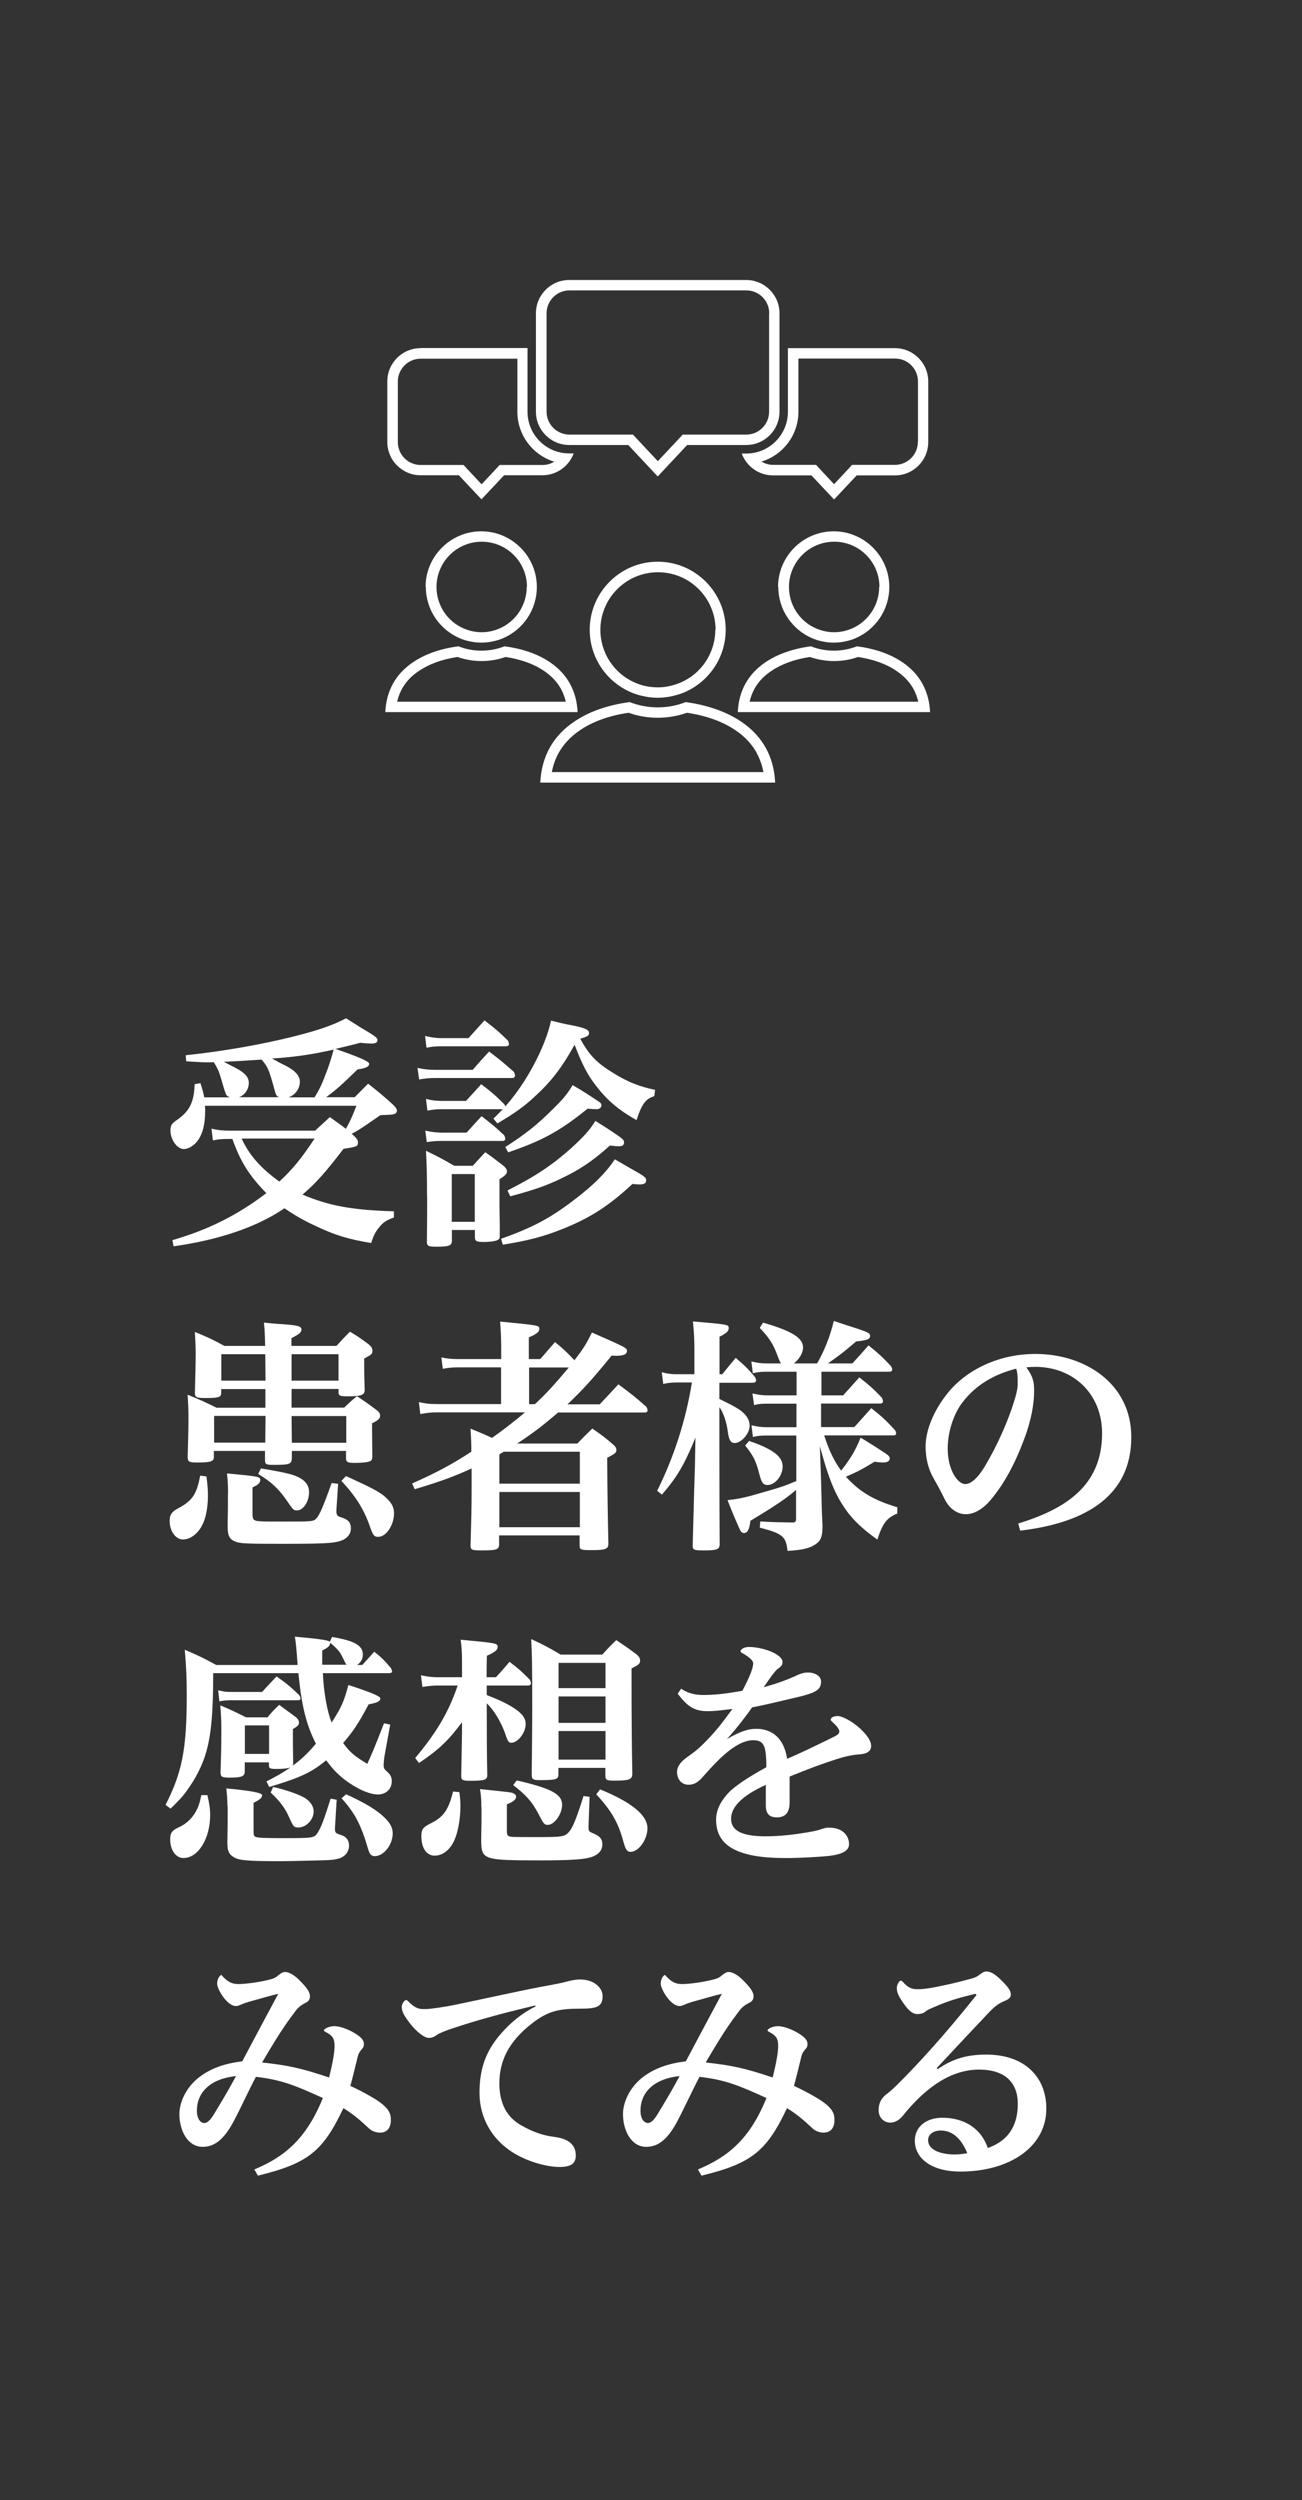 <svg height="190" viewBox="0 0 99 190" width="99" xmlns="http://www.w3.org/2000/svg"><rect x="0" y="0" width="99" height="190" fill="#333333" stroke="none"/><g fill="#fff"><path d="m44.84 47.86c0 2.13 1.29 3.96 3.13 4.75.28.12.57.22.87.28.37.09.76.14 1.17.14s.79-.05 1.17-.14c.3-.07.59-.16.87-.28 1.84-.79 3.13-2.62 3.13-4.75 0-2.85-2.32-5.17-5.17-5.17s-5.17 2.32-5.17 5.17zm9.55 0c0 1.75-1.04 3.33-2.65 4.02-.24.1-.49.18-.73.24h-.01c-.31.08-.64.12-.98.12s-.67-.04-.98-.11h-.01c-.25-.06-.49-.14-.73-.24-1.61-.69-2.65-2.27-2.65-4.02 0-2.41 1.96-4.38 4.38-4.38s4.38 1.96 4.38 4.38z"/><path d="m52.14 53.36c-.66.26-1.38.4-2.13.4s-1.47-.14-2.13-.4c-1.68.22-3.12.73-4.24 1.5-1.61 1.09-2.46 2.65-2.56 4.62h17.86c-.09-1.97-.95-3.52-2.56-4.62-1.12-.76-2.56-1.27-4.24-1.5zm5.39 3.86c.24.44.42.93.52 1.46h-16.09c.1-.53.27-1.02.52-1.46.37-.66.9-1.23 1.6-1.71.98-.67 2.23-1.12 3.71-1.34.71.25 1.46.38 2.22.38s1.51-.13 2.22-.38c1.48.22 2.73.67 3.71 1.34.7.47 1.23 1.05 1.6 1.71z"/><path d="m32.38 44.61c0 1.74 1.06 3.24 2.56 3.89.23.1.47.18.71.23.31.07.63.11.95.11s.65-.04.95-.11c.25-.06.49-.13.71-.23 1.51-.65 2.56-2.15 2.56-3.89 0-2.33-1.9-4.23-4.23-4.23s-4.23 1.9-4.23 4.23zm7.67 0c0 1.37-.82 2.62-2.08 3.16-.19.08-.38.14-.57.19h-.01c-.25.06-.51.09-.77.09s-.52-.03-.77-.09h-.01c-.19-.05-.38-.11-.57-.19-1.27-.54-2.08-1.79-2.08-3.16 0-1.9 1.54-3.44 3.44-3.44s3.44 1.54 3.44 3.44z"/><path d="m38.36 49.12c-.54.21-1.13.33-1.75.33s-1.2-.11-1.75-.33c-1.38.18-2.56.6-3.47 1.22-1.31.89-2.02 2.17-2.09 3.78h14.62c-.08-1.61-.78-2.89-2.09-3.78-.92-.63-2.1-1.04-3.47-1.22zm4.66 4.21h-12.82c.22-.97.76-1.74 1.64-2.33.78-.53 1.76-.89 2.94-1.07.59.2 1.2.31 1.83.31s1.24-.1 1.83-.31c1.18.18 2.17.54 2.94 1.07.88.6 1.42 1.36 1.64 2.33z"/><path d="m59.18 44.61c0 1.74 1.06 3.24 2.56 3.89.23.1.47.18.71.23.31.07.63.11.95.11s.65-.04.95-.11c.25-.06.49-.13.71-.23 1.51-.65 2.56-2.15 2.56-3.89 0-2.33-1.9-4.23-4.23-4.23s-4.23 1.9-4.23 4.23zm7.67 0c0 1.37-.82 2.62-2.08 3.16-.19.08-.38.14-.57.19h-.01c-.25.06-.51.09-.77.09s-.52-.03-.77-.09h-.01c-.19-.05-.38-.11-.57-.19-1.27-.54-2.08-1.79-2.08-3.16 0-1.9 1.54-3.44 3.44-3.44s3.44 1.54 3.44 3.44z"/><path d="m65.16 49.12c-.54.21-1.13.33-1.75.33s-1.2-.11-1.75-.33c-1.38.18-2.56.6-3.47 1.22-1.31.89-2.02 2.17-2.09 3.78h14.62c-.08-1.61-.78-2.89-2.09-3.78-.92-.63-2.1-1.04-3.47-1.22zm4.66 4.21h-12.82c.22-.97.76-1.74 1.64-2.33.78-.53 1.76-.89 2.94-1.07.59.2 1.2.31 1.83.31s1.24-.1 1.83-.31c1.18.18 2.17.54 2.94 1.07.88.6 1.42 1.36 1.64 2.33z"/><path d="m31.98 26.46c-1.4 0-2.53 1.14-2.53 2.53v4.6c0 1.4 1.14 2.53 2.53 2.53h2.91l1.72 1.83 1.72-1.83h2.91c1.09 0 2.02-.69 2.38-1.66h-.34c-1.75 0-3.17-1.42-3.17-3.17v-4.84h-8.14zm10.16 8.63c-.26.16-.57.25-.89.25h-3.26l-.23.25-1.14 1.22-1.14-1.22-.23-.25h-3.26c-.96 0-1.74-.78-1.74-1.74v-4.6c0-.96.78-1.74 1.74-1.74h7.35v4.04c0 1.78 1.19 3.3 2.81 3.79z"/><path d="m70.58 28.99c0-1.4-1.14-2.53-2.53-2.53h-8.14v4.84c0 1.75-1.42 3.17-3.17 3.17h-.34c.36.97 1.29 1.66 2.38 1.66h2.92l1.72 1.83 1.72-1.83h2.91c1.4 0 2.53-1.14 2.53-2.53v-4.6zm-.79 4.6c0 .96-.78 1.74-1.74 1.74h-3.26l-.23.25-1.14 1.22-1.14-1.22-.23-.25h-3.26c-.32 0-.63-.09-.89-.25 1.63-.49 2.81-2.01 2.81-3.79v-4.04h7.35c.96 0 1.74.78 1.74 1.74v4.6z"/><path d="m43.28 21.28c-1.4 0-2.53 1.14-2.53 2.53v7.48c0 1.4 1.14 2.53 2.53 2.53h4.49l2.24 2.39 2.24-2.39h4.49c1.4 0 2.53-1.14 2.53-2.53v-7.48c0-1.4-1.14-2.53-2.53-2.53h-13.45zm15.2 2.53v7.48c0 .96-.78 1.74-1.74 1.74h-4.83l-.23.25-1.66 1.77-1.66-1.77-.23-.25h-4.83c-.96 0-1.74-.78-1.74-1.74v-7.48c0-.96.78-1.74 1.74-1.74h13.45c.96 0 1.74.78 1.74 1.74z"/><path d="m26.96 83.4 1.03-1.04c.84.67 1.1.87 1.9 1.6.21.21.29.32.29.46 0 .08-.04.15-.11.21-.08.04-.23.08-.44.09l-.36.02c-.11 0-.25 0-.36.02-1.48 1.03-1.63 1.12-2.17 1.41.08.06.15.13.23.21.19.19.25.3.25.44 0 .3-.09.34-1.1.49-1.37 1.79-2.07 2.58-3.12 3.48 1.98.84 3.76 1.18 6.95 1.27v.47c-.59.21-.84.38-1.18.82-.25.32-.38.59-.55 1.12-1.73-.29-2.75-.59-4.25-1.31-.91-.42-1.5-.76-2.34-1.33-2.09 1.42-4.92 2.39-8.43 2.89l-.09-.47c2.72-.78 4.98-1.92 7.14-3.57-1.29-1.33-1.96-2.36-2.58-4.12h-.28c-.53 0-.74.02-1.2.11l-.11-.89c.49.11.8.15 1.44.15h6.44c.36-.32.72-.67 1.12-1.03.38.27.78.55 1.22.89.32-.57.46-.87.8-1.75h-11.52c.02.13.02.25.02.38 0 1.03-.19 1.77-.59 2.3-.27.36-.7.61-1.04.61-.49 0-1.01-.7-1.01-1.41 0-.38.09-.53.49-.8.95-.65 1.31-1.35 1.35-2.72l.44-.08c.17.53.23.76.29 1.08h1.94c-.13-.06-.21-.11-.25-.17q-.08-.09-.38-1.16c-.19-.65-.29-.87-.59-1.35-.15.02-.29.02-.36.02-.38 0-.8-.02-1.73-.08l-.04-.46c2.85-.3 5.79-.82 8.26-1.44 1.86-.47 2.95-.85 3.93-1.37.47.3.84.53 1.08.68 1.18.7 1.31.8 1.31.99 0 .17-.15.25-.46.25-.15 0-.53-.02-.85-.06-.19.06-.82.21-1.88.47q2.56.87 2.56 1.12c0 .23-.23.34-.89.44-1.22 1.2-1.62 1.54-2.38 2.11h2.15zm-5.74 0c-.17-.08-.25-.19-.32-.49-.46-1.67-.53-1.82-1.01-2.38-.82.06-2 .13-2.87.17l.91.47c.68.36.99.7.99 1.12 0 .49-.3.93-.74 1.1h3.04zm-2.85 3.13c.59 1.27 1.44 2.24 2.87 3.27 1.01-.93 1.73-1.82 2.68-3.27zm5.55-3.13c.46-.76.59-1.08.99-2.15q.25-.68.46-1.48c-1.69.38-2.85.55-4.69.68.25.13.44.23.55.3.78.38.85.44 1.1.63.34.29.47.53.47.84 0 .51-.34.99-.85 1.18h1.98z"/><path d="m31.74 81.16c.51.11.89.15 1.37.15h2.83c.53-.61.7-.8 1.25-1.39.84.63 1.08.84 1.88 1.54.06.11.09.23.09.3 0 .09-.09.17-.23.17h-5.79c-.49 0-.76.02-1.27.11l-.13-.89zm.57-2.43c.42.11.89.17 1.22.17h2.09l1.22-1.35c.82.63 1.04.82 1.77 1.52.06.11.09.21.09.28 0 .1-.09.17-.23.17h-4.88c-.51 0-.74.02-1.16.11l-.11-.91zm.04 7.2c.49.11.85.15 1.29.15h1.84c.49-.55.63-.7 1.14-1.25.76.59.99.78 1.71 1.44.06.11.09.21.09.29 0 .09-.08.15-.19.15h-4.6c-.51 0-.72.02-1.18.09l-.11-.87zm3.08-2.26c.51-.55.67-.72 1.16-1.27.8.61 1.03.8 1.75 1.52.06.08.06.09.08.17 1.6-1.79 3.04-4.5 3.48-6.52.63.15 1.1.27 1.41.32 1.12.21 1.48.36 1.48.61 0 .21-.13.29-.67.44.67 1.25 1.27 1.86 2.56 2.64 1.06.65 1.9.99 3.13 1.25l-.06.48c-.65.19-.95.59-1.35 1.82-1.31-.74-2.17-1.44-3.04-2.56-.67-.85-1.08-1.63-1.67-3.17-.95 1.71-1.75 2.77-3.02 3.93-.85.8-1.6 1.31-2.85 2.05l-.3-.36c.51-.51.61-.61.7-.72h-4.64c-.36 0-.63.02-1.08.11l-.11-.89c.46.11.76.15 1.2.15zm-2.96 7.29c0-1.6-.02-2.43-.08-3.5.95.46 1.23.61 2.15 1.14h1.41c.42-.46.53-.59.95-1.03.65.46.84.61 1.42 1.06.17.17.23.27.23.42q0 .23-.57.57v2.17q0 .19.02 1.25v.84c0 .19-.02.27-.09.32-.13.11-.57.19-1.12.19s-.66-.06-.68-.34v-.57h-1.75v.8c0 .4-.21.47-1.2.47-.59 0-.7-.06-.7-.38.02-1.73.02-2.58.02-3.42zm1.88 1.9h1.75v-3.63h-1.75zm3.74 1.29c2.41-.85 3.8-1.6 5.62-3 1.44-1.1 2.37-2.03 3.04-3.04.51.3.93.53 1.18.68 1.12.63 1.2.7 1.2.93 0 .21-.17.3-.51.3-.08 0-.34-.02-.53-.04-1.79 1.67-3.27 2.62-5.41 3.46-1.39.55-2.55.85-4.45 1.16l-.13-.46zm.32-6.97c1.46-.93 2.43-1.69 3.55-2.81.84-.82 1.18-1.22 1.58-1.9.85.49 1.25.76 1.98 1.25.15.09.21.17.21.28 0 .19-.15.3-.4.3-.17 0-.4-.02-.65-.04-2.09 1.69-3.44 2.43-6.04 3.32l-.23-.42zm.19 3.29c2.13-1.08 3.38-1.92 4.81-3.19 1.04-.95 1.44-1.41 1.86-2.09.89.55 1.82 1.16 2.05 1.37.09.08.13.15.13.27 0 .19-.13.29-.4.29-.1 0-.34-.02-.67-.06-1.37 1.22-2.3 1.84-3.76 2.53-1.1.53-2.07.86-3.82 1.33l-.21-.44z"/><path d="m15.7 112.22c.09.7.11 1.03.11 1.44 0 1.12-.23 2.05-.65 2.6-.34.47-.8.74-1.25.74-.55 0-1.01-.63-1.01-1.41 0-.46.15-.7.67-.97 1.06-.57 1.39-1.06 1.65-2.47l.48.06zm10.47-5.24c.42-.4.53-.51.97-.87.66.44.85.57 1.46 1.03.23.17.3.29.3.44 0 .23-.13.36-.61.59 0 .08 0 .93.02 2.54 0 .17-.04.25-.1.3-.13.11-.59.17-1.25.17-.53 0-.63-.06-.65-.32v-.59h-4.12v.57c-.02.44-.19.49-1.39.49-.57 0-.65-.04-.65-.38v-.68h-3.89v.46c0 .34-.23.42-1.27.42-.65 0-.72-.06-.72-.46.04-1.41.06-2.09.06-2.89 0-.72-.02-1.06-.06-1.8.97.4 1.27.53 2.2.99h3.71v-1.42h-3.36v.32c-.02.3-.19.36-1.22.36-.68 0-.78-.06-.78-.4.04-1.56.06-2.39.06-2.89 0-.63-.02-.97-.06-1.73 1.01.42 1.31.55 2.24 1.06h3.1c-.02-.8-.02-1.03-.09-1.77.57.06 1.01.1 1.29.11 1.33.09 1.56.17 1.56.42 0 .21-.15.34-.76.65v.59h3.42c.46-.49.59-.65 1.03-1.08.67.4.85.53 1.46.99.19.17.25.29.25.46 0 .23-.06.29-.63.59 0 .87 0 1.18.04 2.38 0 .4-.27.49-1.29.49-.59 0-.68-.04-.7-.29v-.27h-3.57v1.42h4.01zm-5.98.63h-3.91v2.03h3.89zm-.02-4.69h-3.34v2.01h3.36zm-2.83 10.64c0-.72-.02-.97-.08-1.58 2.45.23 2.53.25 2.53.51 0 .21-.17.36-.59.55v2.09c0 .21.06.36.15.4.17.1.44.11 2.28.11 2.2 0 2.22 0 2.47-.29.23-.29.49-.89 1.12-2.64l.49.06-.13 1.96v.13c0 .27.06.36.3.44.59.17.8.4.8.85s-.29.8-.82.97-1.31.21-4.45.21c-2.77 0-3.19-.02-3.57-.19-.4-.17-.53-.46-.53-1.1v-.29l.02-1.16v-1.04zm2.49-1.96c1.92.32 2.53.47 3 .74.46.27.67.61.67 1.08 0 .7-.44 1.37-.91 1.37-.27 0-.29-.02-.78-.74-.63-.91-1.16-1.41-2.18-2.03l.21-.42zm2.34-8.68v2.01h3.57v-2.01zm.02 6.73h4.14v-2.03h-4.16zm4.12 2.53c1.98.91 2.37 1.12 2.83 1.46.57.46.82.85.82 1.37 0 .89-.59 1.79-1.2 1.79-.32 0-.4-.11-.67-.89-.44-1.23-1.06-2.22-2.13-3.36l.34-.36z"/><path d="m42.22 102.01c.68.57.84.72 1.46 1.37.68-.89.89-1.22 1.33-2.11 2.64 1.16 2.66 1.18 2.66 1.41 0 .25-.27.36-.82.36-.04 0-.19 0-.34-.02-1.48 1.82-2.11 2.51-3.36 3.71h2.45c.63-.67.82-.87 1.42-1.52.95.7 1.24.93 2.11 1.69.08.11.11.23.11.3 0 .09-.08.15-.19.15h-6.61c-1.25 1.06-1.9 1.56-3.12 2.36h4.58c.49-.51.65-.67 1.14-1.14.72.51.95.66 1.6 1.23.17.15.23.27.23.4 0 .19-.1.29-.7.59q.02 3.65.09 6.53c0 .42-.23.49-1.35.49-.74 0-.84-.04-.84-.36v-.76h-6.12v.72c-.02.36-.21.42-1.33.42-.76 0-.84-.04-.84-.38.06-2.19.08-2.79.08-4.12v-1.73c-1.22.57-2.49 1.04-4.33 1.58l-.19-.44c1.77-.78 2.98-1.42 4.5-2.41 0-.42 0-.72-.06-1.75.84.34.89.36 1.63.7.76-.53 1.63-1.2 2.51-1.94h-6.67c-.53 0-.82.04-1.29.13l-.11-.91c.47.11.82.15 1.41.15h4.84v-2.79h-3.31c-.47 0-.76.04-1.12.11l-.11-.87c.38.09.78.13 1.24.13h3.31v-.78c0-.72-.02-1.18-.08-2.07 2.96.29 2.98.29 2.98.55 0 .23-.21.4-.8.65v1.65h.87l1.12-1.29zm-3.91 8.32-.19.11c-.06.04-.08.04-.15.1v2.22h6.12v-2.43zm-.34 5.74h6.12v-2.68h-6.12zm2.26-12.14v2.79h.44c.84-.78 1.52-1.52 2.58-2.79z"/><path d="m54.9 104.47c.46-.57.59-.74 1.04-1.27.67.57.87.76 1.44 1.42.08.11.11.23.11.3 0 .09-.09.17-.23.17h-2.56v1.23c.82.4.85.42 1.22.63.72.4 1.08.87 1.08 1.41 0 .59-.63 1.31-1.14 1.31-.29 0-.42-.21-.51-.78-.09-.8-.36-1.58-.65-1.94v.51c0 1.6 0 6.74.02 9.88 0 .42-.19.49-1.2.49-.76 0-.85-.04-.85-.38.11-4.24.13-4.73.17-6.02l.04-2.17c-.84 2.05-1.41 3.02-2.55 4.33l-.36-.29c1.27-2.56 2.17-5.32 2.64-8.23h-1.25c-.3 0-.61.04-.93.11l-.11-.89c.4.11.72.15 1.04.15h1.44v-1.73c0-.89-.02-1.35-.11-2.28 2.66.23 2.72.23 2.72.51 0 .23-.19.4-.7.65v2.85h.19zm7.54 1.58h1.67l1.23-1.37c.8.63 1.03.84 1.71 1.54.06.11.09.23.09.3s-.08.15-.19.15h-4.52v1.79h2.53l1.29-1.44c.84.67 1.06.87 1.8 1.67.06.1.09.19.09.25 0 .09-.08.15-.19.15h-5.28c.34 1.08.74 1.94 1.29 2.68.72-.93 1.08-1.52 1.48-2.51.91.55 1.31.82 1.94 1.23.19.13.27.23.27.36 0 .19-.19.3-.48.3-.17 0-.42-.02-.67-.06-1.08.65-1.18.7-2.18 1.14 1.03 1.14 2.13 1.8 3.91 2.32v.48c-.8.32-1.12.74-1.52 1.98-1.5-1.08-2.24-1.88-2.96-3.17-.51-.95-.87-1.94-1.41-3.93l.08 2.26c.04 1.39.06 2.17.06 2.34.02.42.02.72.06 1.42v.08c0 .76-.13 1.1-.55 1.37-.44.29-.97.42-2.11.49-.11-1.1-.36-1.31-2.11-1.77l.04-.47c.99.06 1.35.06 2.43.08.23 0 .29-.06.29-.28v-2.2c-.08.08-.1.08-.15.13-.68.57-1.46 1.1-3.32 2.22-.08.67-.23.93-.49.93-.13 0-.23-.08-.32-.28-.32-.72-.53-1.18-.93-2.22.95-.1 1.48-.23 2.89-.65 1.08-.3 1.54-.46 2.34-.8v-3.46h-2.18c-.55 0-.76.02-1.12.11l-.11-.89c.47.11.74.15 1.24.15h2.18v-1.79h-2.18c-.53 0-.72.02-1.04.11l-.13-.89c.44.11.76.15 1.18.15h2.18v-1.8h-2.3c-.38 0-.59.02-1.03.11l-.11-.89c.47.11.72.15 1.14.15h1.12c-.08-.09-.11-.17-.27-.59-.34-.91-.63-1.35-1.35-2.11l.25-.4c2.18.63 3.04 1.16 3.04 1.88 0 .42-.27.89-.7 1.22h1.77c.57-.99.99-2.07 1.27-3.23.61.21 1.08.36 1.39.46 1.2.38 1.37.47 1.37.68 0 .25-.25.34-1.06.42-.89.76-1.27 1.06-2.15 1.67h1.86c.55-.59.7-.78 1.23-1.37.78.63 1.01.84 1.71 1.58.06.1.09.21.09.27 0 .09-.08.15-.19.15h-5.19v1.8zm-5.49 3.46c1.8.61 2.56 1.18 2.56 1.94 0 .7-.57 1.41-1.14 1.41-.32 0-.46-.15-.63-.82-.25-.99-.46-1.42-1.08-2.18l.29-.34z"/><path d="m77.42 115.79c3.57-1.1 6.38-2.85 6.38-6.86 0-2.98-2.17-5.05-5.09-5.05-.21 0-.46.02-.67.04.49.66.59 1.1.59 1.69v.13c0 .89-.19 2.13-.74 3.59-.76 2.05-1.6 3.51-2.55 4.65-.59.7-1.25 1.1-1.9 1.1-.53 0-1.2-.3-1.62-1.16-.3-.63-.51-.99-.91-1.71-.36-.67-.53-1.48-.53-2.28 0-1.18.57-2.68 1.69-4.07 1.44-1.77 3.88-2.96 6.67-2.96 3.76 0 7.28 2.26 7.28 6.31 0 4.9-4.14 6.61-8.45 7.12l-.15-.55zm-4.22-9.23c-.68.87-1.14 2.24-1.14 3.55 0 1.6.76 2.68 1.33 2.68.36 0 .87-.3 1.52-1.39.97-1.63 1.77-3.48 2.2-4.9.17-.51.27-.99.27-1.25v-.32c0-.48-.04-.68-.11-.91-1.67.42-3.06 1.23-4.07 2.54z"/><path d="m24.55 127.15c.06 1.44.32 2.93.67 3.76.72-1.12.95-1.61 1.27-2.85q2.43.78 2.43 1.01c0 .23-.23.34-.89.46-.78 1.46-1.14 2.01-1.94 2.94.51.7.87 1.01 1.84 1.58.38-.84.47-1.03 1.27-3.08l.47.1-.44 2.43c-.04.3-.06.51-.06.63 0 .25.02.3.32.57.21.19.3.4.3.67 0 .59-.44 1.01-1.04 1.01-.67 0-1.6-.42-2.51-1.1-.55-.42-.95-.84-1.44-1.5-1.08.91-1.98 1.33-4.33 2.03l-.21-.42c.93-.48 1.25-.67 1.82-1.06-.27.08-.55.11-1.06.11s-.57-.04-.57-.29v-.21h-1.84v.7c0 .36-.23.46-1.14.46-.59 0-.7-.06-.7-.4.04-1.27.06-1.79.06-3.19 0-.85-.02-1.14-.08-1.9.87.36 1.12.49 1.96.91h1.63c.36-.44.49-.57.89-.95.57.42.74.55 1.29.95.15.15.21.25.21.4 0 .17-.08.27-.46.49 0 1.12 0 1.44.02 2.55v.02c0 .11 0 .15-.06.23.67-.47 1.25-1.04 1.79-1.69-.72-1.42-1.08-2.81-1.33-5.36h-6.48c0 3-.15 4.71-.55 6.06-.28.97-.8 1.98-1.44 2.85-.32.46-.61.76-1.25 1.39l-.38-.29c1.25-2.45 1.61-4.24 1.61-8.24 0-1.52-.04-2.28-.15-3.55 1.06.46 1.39.61 2.39 1.16h6.19c-.11-1.56-.13-1.63-.21-2.15q2.51.21 2.66.38l.17-.36c1.69.28 2.34.65 2.34 1.33 0 .34-.15.61-.44.8h.4l.91-1.01c.59.48.76.65 1.27 1.25.04.1.08.19.08.25 0 .08-.08.13-.19.13h-5.09zm-8.78 9.27c.15.68.21 1.03.21 1.52 0 1.8-.91 3.27-2.03 3.27-.59 0-1.01-.61-1.01-1.42 0-.49.13-.67.68-.93.53-.23.99-.67 1.27-1.18.19-.34.29-.63.42-1.25h.46zm4.16-7.83c.47-.53.63-.68 1.1-1.18.78.55 1.01.74 1.71 1.41.08.1.11.19.11.27s-.08.13-.17.13h-5.09c-.42 0-.53.02-.91.08l-.09-.84c.44.11.59.13 1.01.13h2.34zm-2.64 8.64c0-.44-.02-.7-.08-1.31q2.72.25 2.72.51c0 .21-.17.34-.65.59v2.09c0 .38.02.46.21.51.19.06.78.08 2.11.08 2.17 0 2.3-.02 2.53-.38.29-.44.46-.89 1.01-2.62l.46.08-.13 2.13v.09c0 .23.04.3.23.38.4.13.51.19.61.3.15.13.23.34.23.59 0 .48-.32.86-.82.99-.34.09-.57.11-1.44.13-.72.02-2.39.06-2.98.06-2.49 0-3.1-.06-3.5-.29-.38-.21-.51-.48-.51-1.06v-.25l.02-1.33v-1.29zm1.33-3.93h1.84v-2.17h-1.84zm2.15 2.51c.78.17 1.69.47 2.24.74.51.25.84.68.84 1.12 0 .63-.57 1.22-1.16 1.22-.34 0-.38-.06-.7-.76-.3-.7-.7-1.23-1.41-1.9zm5.58-9.29c-.08-.09-.09-.13-.23-.42-.27-.57-.38-.7-1.01-1.25-.02.23-.15.36-.61.59v1.08h1.84zm-.04 9.84c1.35.63 2.01 1.01 2.62 1.5.66.55.93.97.93 1.48 0 .86-.68 1.73-1.37 1.73-.25 0-.38-.15-.49-.51-.55-1.88-.99-2.74-2.03-3.89l.34-.3z"/><path d="m37.7 127.48c.46-.49.59-.65 1.04-1.18.68.51.89.7 1.52 1.33.08.11.11.23.11.3 0 .11-.1.17-.23.17h-3.13v.72c.09.04.13.06.19.08.65.25 1.31.55 1.84.89.65.42.93.78.93 1.24 0 .65-.59 1.42-1.08 1.42-.21 0-.28-.09-.47-.68-.34-.93-.85-1.79-1.41-2.32q0 3.67.04 5.43c0 .4-.17.46-1.33.46-.55 0-.65-.06-.65-.38.04-2.03.06-3.12.06-3.25v-.82c-1.06 1.42-1.75 2.07-3.27 3.1l-.29-.38c1.63-1.94 2.55-3.5 3.23-5.51h-1.54c-.34 0-.72.04-1.14.11l-.11-.89c.48.11.84.15 1.24.15h1.88v-1.08c0-.85-.02-1.1-.1-1.77 2.72.25 2.81.27 2.81.55 0 .23-.21.4-.82.67-.02.82-.02 1.01-.02 1.63h.68zm-2.77 8.72c.06.49.08.72.08 1.03 0 .95-.17 1.94-.42 2.53-.32.8-.91 1.27-1.54 1.27s-1.01-.59-1.01-1.48c0-.53.11-.68.78-1.01.91-.46 1.29-1.01 1.63-2.38zm1.67 1.16c0-.57-.02-.82-.1-1.39 2.13.23 2.26.23 2.49.3.17.08.25.15.25.27 0 .23-.21.4-.7.59v2.03c0 .23.04.34.13.38.17.08.23.08 2.28.08 1.79 0 2-.04 2.3-.38.29-.3.59-1.06 1.12-2.74l.46.06-.08 2.22v.13c0 .25.06.3.29.4.55.21.76.44.76.86 0 .51-.36.87-1.06 1.03-.55.13-1.69.19-3.53.19-4.46 0-4.6-.04-4.62-1.48v-.23l.02-1.1v-1.22zm2.68-2.05c2.64.61 3.46 1.04 3.46 1.86 0 .7-.59 1.52-1.08 1.52-.27 0-.32-.06-.72-.84-.49-.93-.95-1.44-1.92-2.18l.27-.36zm1.82-.02c-.57 0-.67-.06-.67-.4.02-2.45.04-3.55.04-5.15 0-3.27-.02-4.01-.08-5.17 1.01.47 1.31.63 2.24 1.18h3.17c.44-.49.59-.65 1.06-1.1.7.47.91.61 1.56 1.1.19.17.25.29.25.46 0 .23-.11.32-.65.59 0 4.25.02 5.96.06 7.98v.02c0 .44-.23.53-1.37.53-.59 0-.68-.06-.68-.38v-.59h-3.57v.51c0 .36-.21.42-1.37.42zm4.94-6.99v-1.92h-3.57v1.92zm-3.57 2.64h3.57v-2.01h-3.57zm0 2.79h3.57v-2.17h-3.57zm3.15 2.26c2.39.97 3.61 1.96 3.61 2.96 0 .85-.67 1.79-1.27 1.79-.29 0-.4-.17-.59-.89-.38-1.35-.87-2.22-2.03-3.48l.29-.38z"/><path d="m51.8 128.35c.47.32 1.03.47 1.65.47.78 0 1.54-.06 3-.32.53-1.01.82-1.71.82-2.09 0-.11-.08-.21-.13-.27-.23-.23-.46-.38-.72-.51-.06-.04-.11-.08-.11-.15 0-.02 0-.04.02-.06.11-.15.29-.23.59-.25 1.14 0 2.58.57 2.58 1.14 0 .19-.06.29-.25.44-.21.15-.27.23-.36.34-.25.29-.55.76-.82 1.14 1.06-.3 1.69-.53 2.34-.82.3-.15.65-.3 1.01-.3.59 0 1.01.3 1.01.68 0 .65-.38.87-2.03 1.25-1.46.34-2.3.55-3.21.72-.42.59-1.1 1.52-1.92 2.41.97-.55 1.58-.78 2.22-.78 1.27 0 2.13.76 2.36 2.28 1.2-.51 2.43-1.12 3.51-1.65.4-.19.46-.29.46-.44 0-.11-.13-.34-.36-.55-.19-.19-.3-.27-.3-.32 0-.17.23-.29.53-.29.38 0 1.16.44 1.71.95.59.55.84.99.84 1.31 0 .4-.3.61-.87.65-.61.04-1.23.19-1.8.38-.95.3-2.09.72-3.53 1.31v1.94c0 .8-.32 1.16-.97 1.16-.59 0-.84-.29-.84-.91v-1.56c-1.84.84-2.64 1.69-2.64 2.58s.8 1.33 2.62 1.33c1.03 0 2.03-.11 3.12-.29.36-.06.8-.13 1.16-.27.27-.08.36-.1.53-.1 1.18 0 1.54.74 1.54 1.25 0 .48-.46.76-1.44.89-.8.09-2.07.15-3.02.17h-.44c-3.5 0-5.21-.89-5.21-2.89 0-.76.34-1.39.86-1.98s1.65-1.31 2.96-2.03c0-.34 0-.8-.08-1.27-.1-.57-.38-.78-.87-.78h-.08c-.59 0-1.35.36-2.24 1.16-.55.49-1.08 1.08-1.62 1.69-.38.42-.68.53-1.03.53-.48 0-.87-.36-.87-.97 0-.4.27-.78.76-1.12.53-.38.78-.57 1.06-.84 1.08-1.04 1.65-1.82 2.39-2.83-.91.11-1.37.17-1.88.17-1.03 0-1.54-.36-2.28-1.33l.29-.42z"/><path d="m19.36 164.87c2.22-.93 3.91-2.26 5.19-5.42-2.09-.95-3.15-1.39-5.09-1.61-.53.99-1.14 2.34-1.67 3.34-.82 1.56-1.58 1.98-2.38 1.98-1.18 0-1.77-1.29-1.77-2.49 0-.95.57-2.15 1.65-2.91.8-.57 1.77-.93 3.13-1.1 1.04-1.96 1.77-3.33 2.74-5.13-.67.15-1.25.34-1.96.53-.3.08-.67.19-.99.34-.09.04-.21.06-.29.06-.67-.02-1.41-1.29-1.41-1.69 0-.23.08-.55.32-.68.44.51.78.7 1.29.7s1.5-.13 2.17-.29c.49-.11.67-.19.85-.36.19-.15.36-.27.53-.27.34 0 .78.3 1.1.63.55.55.8.89.8 1.23 0 .21-.11.38-.32.48-.36.17-.61.4-.72.55-.57.76-1.1 1.42-2.6 3.99 1.92.21 2.96.42 5.09 1.14.3-1.18.42-1.96.42-2.39 0-.57-.15-.8-.7-1.08-.08-.04-.11-.08-.11-.11s.04-.08.11-.13c.15-.11.46-.19.65-.19.29 0 .7.08 1.31.38.78.42.97.68.97.99 0 .19-.06.27-.23.46-.15.19-.21.34-.25.53-.21.85-.34 1.41-.55 2.18.65.3 1.12.55 1.67.87 1.29.76 1.41 1.22 1.41 1.73 0 .67-.36.95-.82.95-.3 0-.65-.11-.91-.38-.65-.61-1.16-1.04-1.88-1.48-1.56 3.3-2.7 4.2-6.5 5.13l-.27-.47zm-4.39-4.45c0 .57.25.93.57.93.19 0 .44-.17.76-.72.4-.68.78-1.25 1.65-2.85-1.98.21-2.98 1.25-2.98 2.64z"/><path d="m40.71 152.41c-2.11.51-4.16 1.03-6.25 1.73-.63.21-1.01.36-1.23.51-.25.17-.38.23-.65.23s-.85-.38-1.42-1.12c-.46-.61-.61-.87-.61-1.25 0-.23.21-.51.34-.51.06 0 .21.15.32.27.46.4.72.42 1.03.42h.15c.32 0 1.48-.17 2.2-.32 2.45-.51 5.43-1.18 7.14-1.48.53-.1.93-.17 1.41-.3.34-.09.67-.15.97-.15 1.03 0 1.71.61 1.71 1.27 0 .84-.51.95-1.71.95-1.62 0-2.45.17-3.71 1.16-1.71 1.35-2.43 2.79-2.43 4.52 0 1.58.61 2.58 1.63 3.17.99.57 1.79.8 2.51.89 1.25.15 1.67.7 1.67 1.42 0 .61-.36.87-1.24.87s-2.03-.32-2.89-.74c-2.17-1.04-3.19-2.94-3.19-4.9 0-1.82.48-3.15 1.58-4.43.76-.89 1.65-1.62 2.68-2.13l-.02-.08z"/><path d="m53.09 164.87c2.22-.93 3.91-2.26 5.19-5.42-2.09-.95-3.15-1.39-5.09-1.61-.53.99-1.14 2.34-1.67 3.34-.82 1.56-1.58 1.98-2.38 1.98-1.18 0-1.77-1.29-1.77-2.49 0-.95.57-2.15 1.65-2.91.8-.57 1.77-.93 3.13-1.1 1.04-1.96 1.77-3.33 2.74-5.13-.67.15-1.25.34-1.96.53-.3.08-.67.19-.99.34-.09.04-.21.06-.29.06-.67-.02-1.41-1.29-1.41-1.69 0-.23.08-.55.32-.68.44.51.78.7 1.29.7s1.5-.13 2.17-.29c.49-.11.67-.19.85-.36.19-.15.36-.27.53-.27.34 0 .78.3 1.1.63.55.55.8.89.8 1.23 0 .21-.11.38-.32.48-.36.17-.61.4-.72.55-.57.76-1.1 1.42-2.6 3.99 1.92.21 2.96.42 5.09 1.14.3-1.18.42-1.96.42-2.39 0-.57-.15-.8-.7-1.08-.08-.04-.11-.08-.11-.11s.04-.08.11-.13c.15-.11.46-.19.65-.19.29 0 .7.08 1.31.38.78.42.97.68.97.99 0 .19-.06.27-.23.46-.15.19-.21.34-.25.53-.21.85-.34 1.41-.55 2.18.65.3 1.12.55 1.67.87 1.29.76 1.41 1.22 1.41 1.73 0 .67-.36.95-.82.95-.3 0-.65-.11-.91-.38-.65-.61-1.16-1.04-1.88-1.48-1.56 3.3-2.7 4.2-6.5 5.13l-.27-.47zm-4.39-4.45c0 .57.25.93.57.93.19 0 .44-.17.76-.72.4-.68.78-1.25 1.65-2.85-1.98.21-2.98 1.25-2.98 2.64z"/><path d="m71.31 157.25c1.14-.78 2.18-1.1 3.69-1.1 2.98 0 4.56 1.77 4.56 4.1 0 2.93-2.81 4.79-6.54 4.79-2.24 0-3.46-1.04-3.46-2.34 0-1.01.8-1.75 2.09-1.75 1.54 0 2.91.7 3.46 2.3 1.44-.51 2.28-1.56 2.28-3.36 0-1.54-.89-2.6-2.95-2.6-2.43 0-4.39 1.77-5.77 3.48-.3.38-.65.55-.97.55-.51 0-.89-.4-.89-.93 0-.4.09-.8.51-1.16.25-.19.57-.46.91-.8 1.52-1.5 3.59-3.76 5.95-6.72.04-.04.06-.08.06-.11s-.04-.06-.08-.06h-.04c-1.12.27-2.01.51-3.19 1.04-.25.1-.44.19-.59.32-.13.11-.36.17-.59.17-.36 0-.72-.29-1.2-1.04-.29-.44-.36-.7-.36-.95 0-.27.21-.55.29-.55.09 0 .13.06.3.23.32.32.57.42.97.42h.13c.23 0 .51-.04.87-.09.95-.17 2.13-.44 3.13-.72.13-.04.34-.09.57-.27.21-.15.36-.27.55-.27.3 0 .63.19.99.53.72.68.87.97.87 1.2 0 .25-.13.36-.42.49-.49.21-.72.36-1.22.87-.84.89-2.24 2.37-3.99 4.25l.06.08zm.23 4.67c-.55 0-.95.27-.97.7-.02.84 1.08 1.12 2.01 1.12.4 0 .61-.04.97-.09-.44-1.1-1.12-1.73-2.01-1.73z"/></g></svg>